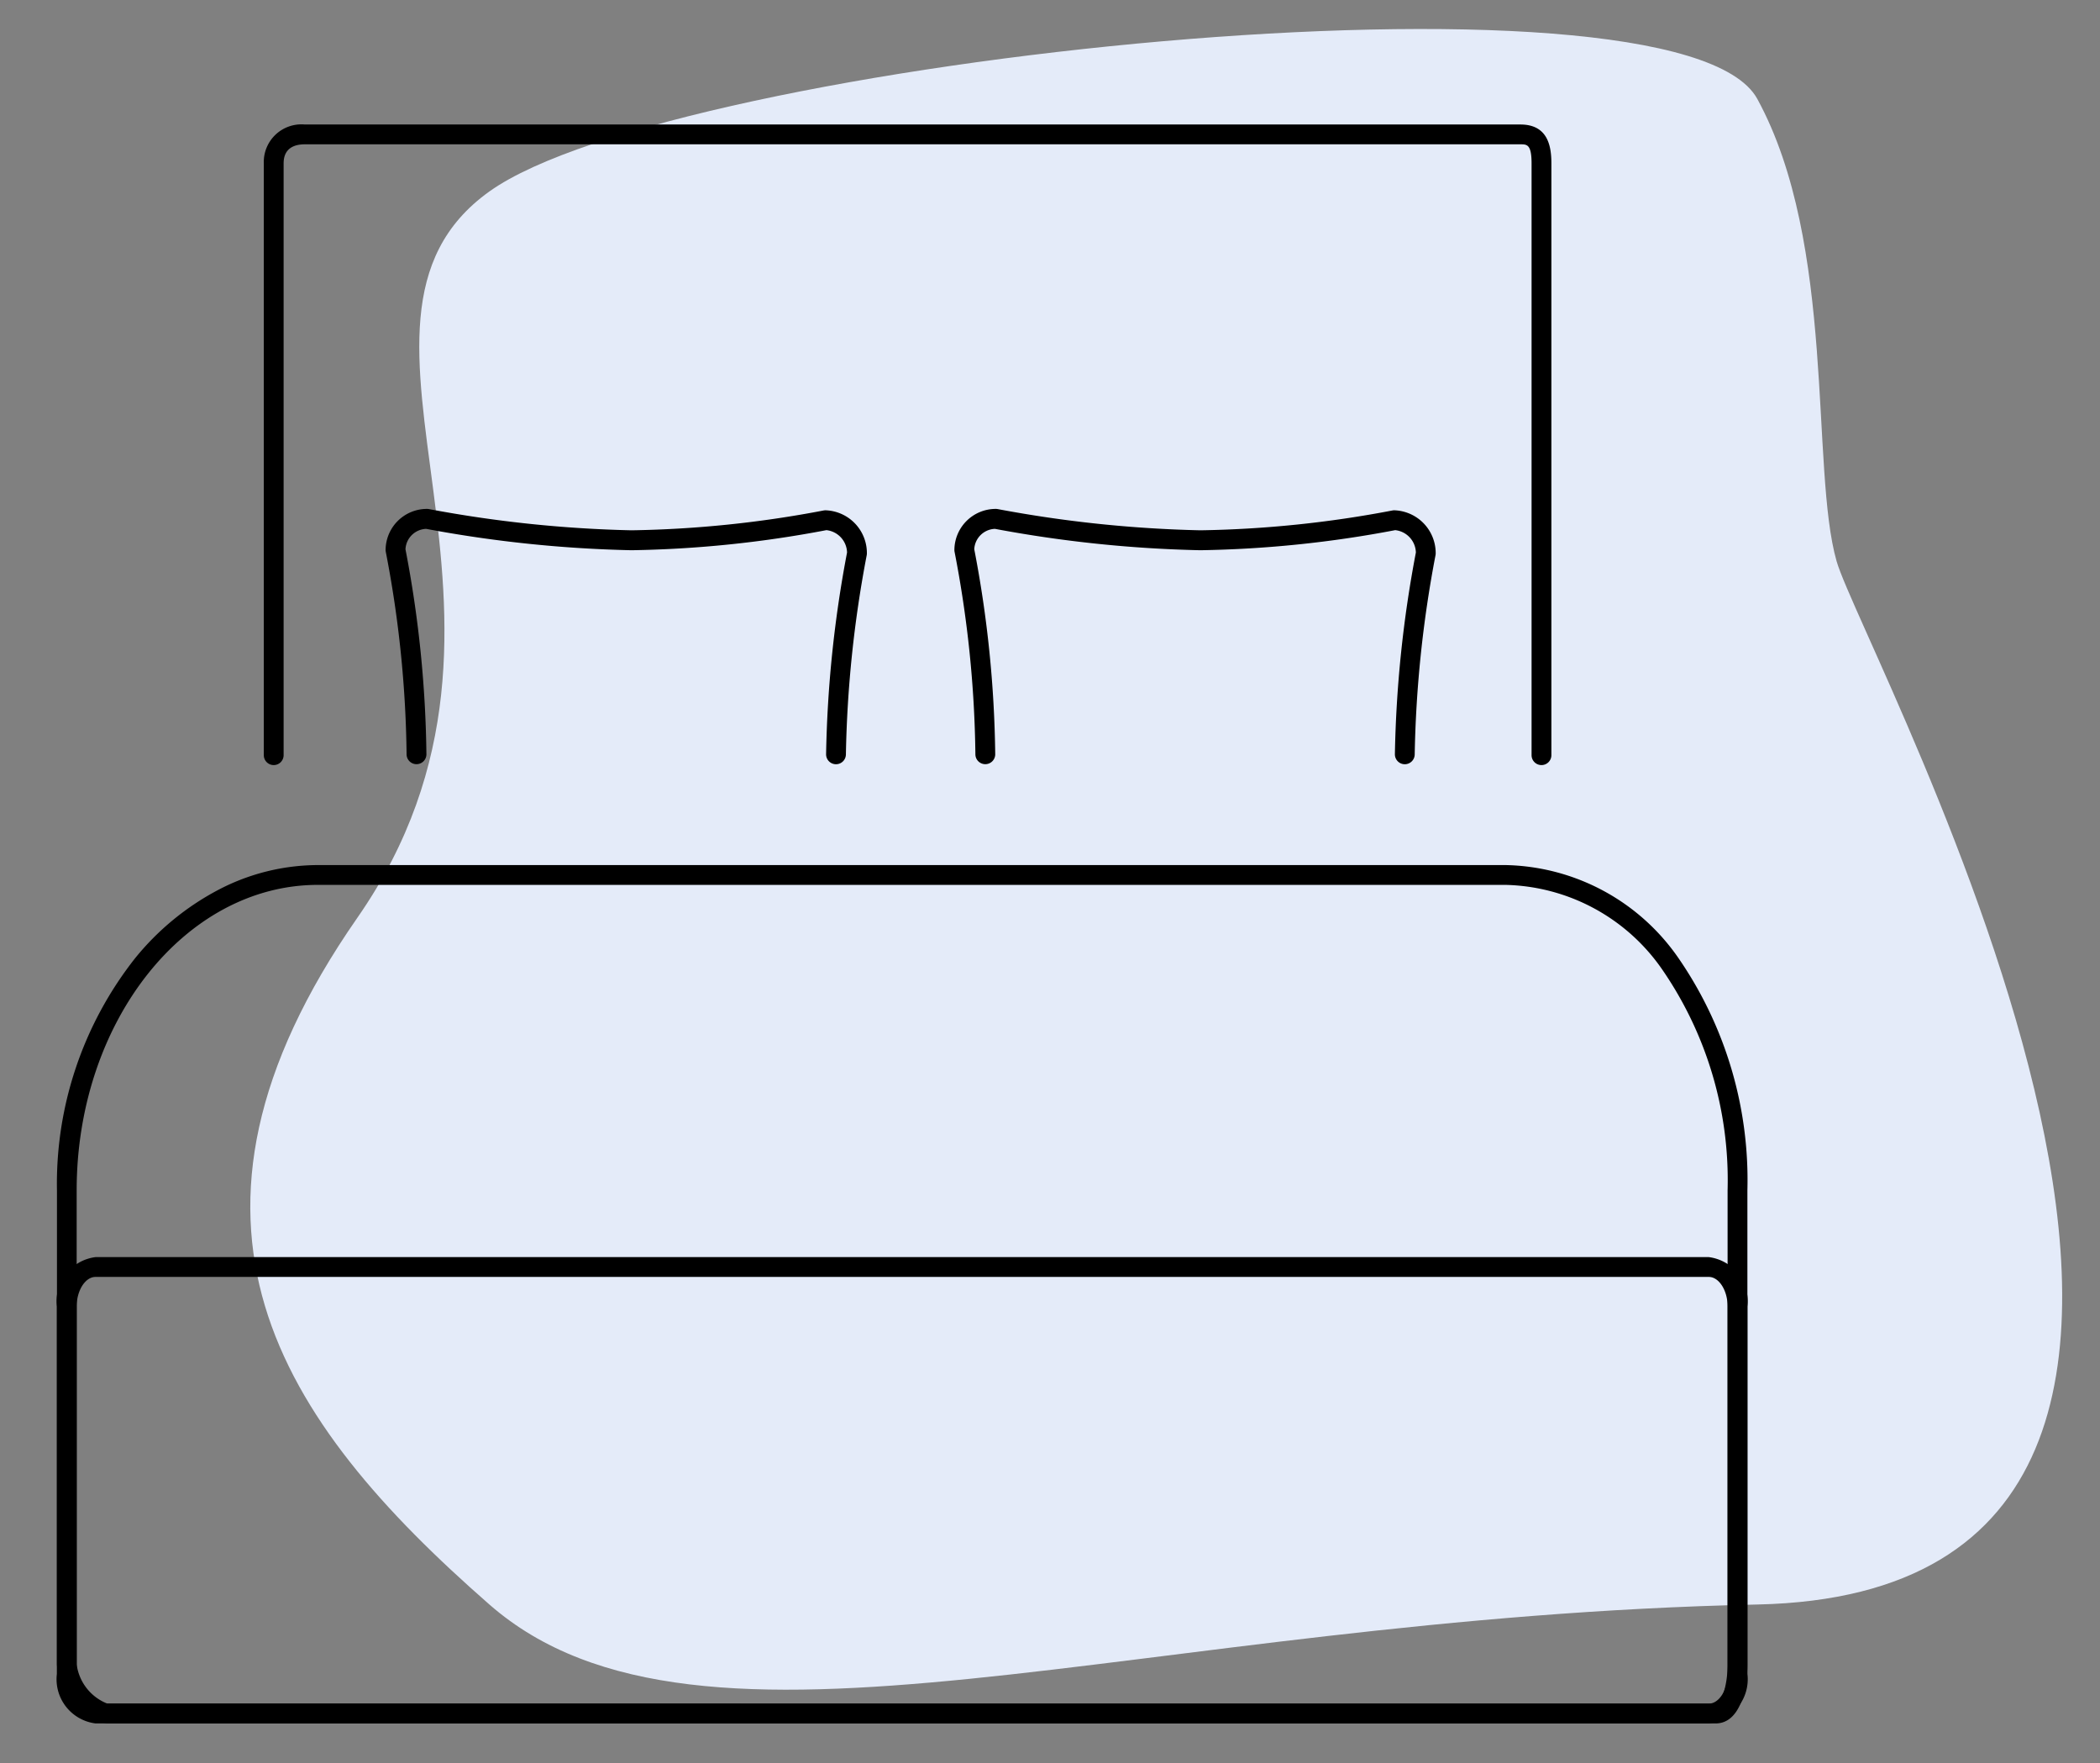 <svg xmlns="http://www.w3.org/2000/svg" width="106" height="89" viewBox="0 0 106 89"><rect x="0" y="0" width="106" height="89" fill="#808080" stroke="none"/><g transform="translate(327 -7544)"><rect width="106" height="89" transform="translate(-327 7544)" fill="rgba(255,255,255,0)"/><g transform="translate(-1545.63 1786.664)"><path d="M761.333,5849.333C750.667,5840,744,5830,754.667,5814.667s-2.667-30,6.667-36.667,60-12,64-4.667,2.667,18.666,4,23.333,27.333,52-4,52.667S772,5858.667,761.333,5849.333Z" transform="translate(482 -11)" fill="#e4ebf9"/><g transform="translate(1755 5655)"><path d="M56.68,136.5H116.6a10.854,10.854,0,0,1,8.77,4.722,19.734,19.734,0,0,1,3.462,11.7v23.928c0,1.375-.419,2.981-1.6,2.981H46.049a2.489,2.489,0,0,1-1.7-1,3.2,3.2,0,0,1-.844-1.978V152.922A18.386,18.386,0,0,1,47.452,141.2a13.475,13.475,0,0,1,4.2-3.449A10.866,10.866,0,0,1,56.68,136.5Zm70.552,42.332c.278,0,.6-.865.6-1.981V152.922a18.736,18.736,0,0,0-3.266-11.1A9.879,9.879,0,0,0,116.6,137.5H56.68c-6.716,0-12.18,6.918-12.18,15.422v23.928a2.47,2.47,0,0,0,1.549,1.981Z" transform="translate(-577 9.505)"/><path d="M45.45,172.5h81.434a2.248,2.248,0,0,1,1.95,2.494v18.552a2.248,2.248,0,0,1-1.95,2.494H45.45a2.248,2.248,0,0,1-1.95-2.494V174.994A2.248,2.248,0,0,1,45.45,172.5Zm81.434,22.54c.515,0,.95-.684.95-1.494V174.994c0-.81-.435-1.494-.95-1.494H45.45c-.515,0-.95.684-.95,1.494v18.552c0,.81.435,1.494.95,1.494Z" transform="translate(-577 -6.704)"/><path d="M126.992,100.837a.5.5,0,0,1-.5-.5V70.461c0-.961-.236-.961-.563-.961H64.568c-.487,0-1.068.167-1.068.961v29.876a.5.5,0,0,1-1,0V70.461A1.9,1.9,0,0,1,64.568,68.5h61.361c1.4,0,1.563,1.119,1.563,1.961v29.876A.5.5,0,0,1,126.992,100.837Z" transform="translate(-585.554 40.121)"/><path d="M160.158,116.681a.5.5,0,0,1-.5-.5,56.706,56.706,0,0,0-1.049-10.209.5.5,0,0,1-.011-.1,2.086,2.086,0,0,1,2.089-2.077.5.5,0,0,1,.1.009,62.506,62.506,0,0,0,10.224,1.071,55.918,55.918,0,0,0,9.692-1,.5.5,0,0,1,.1-.01,2.162,2.162,0,0,1,2.089,2.175.5.5,0,0,1-.01.1,58.813,58.813,0,0,0-1.049,10.044.5.5,0,1,1-1,0,59.748,59.748,0,0,1,1.059-10.188,1.168,1.168,0,0,0-1.044-1.129,56.917,56.917,0,0,1-9.837,1.014,63.313,63.313,0,0,1-10.365-1.079,1.085,1.085,0,0,0-1.045,1.03,57.832,57.832,0,0,1,1.058,10.358A.5.5,0,0,1,160.158,116.681Z" transform="translate(-646.794 24.231)"/><path d="M100.965,116.681a.5.5,0,0,1-.5-.5,56.764,56.764,0,0,0-1.048-10.209.5.5,0,0,1-.011-.1,2.085,2.085,0,0,1,2.088-2.077.5.5,0,0,1,.1.009,62.508,62.508,0,0,0,10.225,1.071,55.926,55.926,0,0,0,9.692-1,.5.5,0,0,1,.1-.01,2.161,2.161,0,0,1,2.088,2.175.5.5,0,0,1-.01.1,58.842,58.842,0,0,0-1.049,10.044.5.5,0,0,1-1,0,59.779,59.779,0,0,1,1.058-10.188,1.168,1.168,0,0,0-1.043-1.129,56.926,56.926,0,0,1-9.837,1.014,63.315,63.315,0,0,1-10.365-1.079,1.084,1.084,0,0,0-1.044,1.031,57.891,57.891,0,0,1,1.057,10.358A.5.5,0,0,1,100.965,116.681Z" transform="translate(-616.312 24.231)"/></g></g></g></svg>